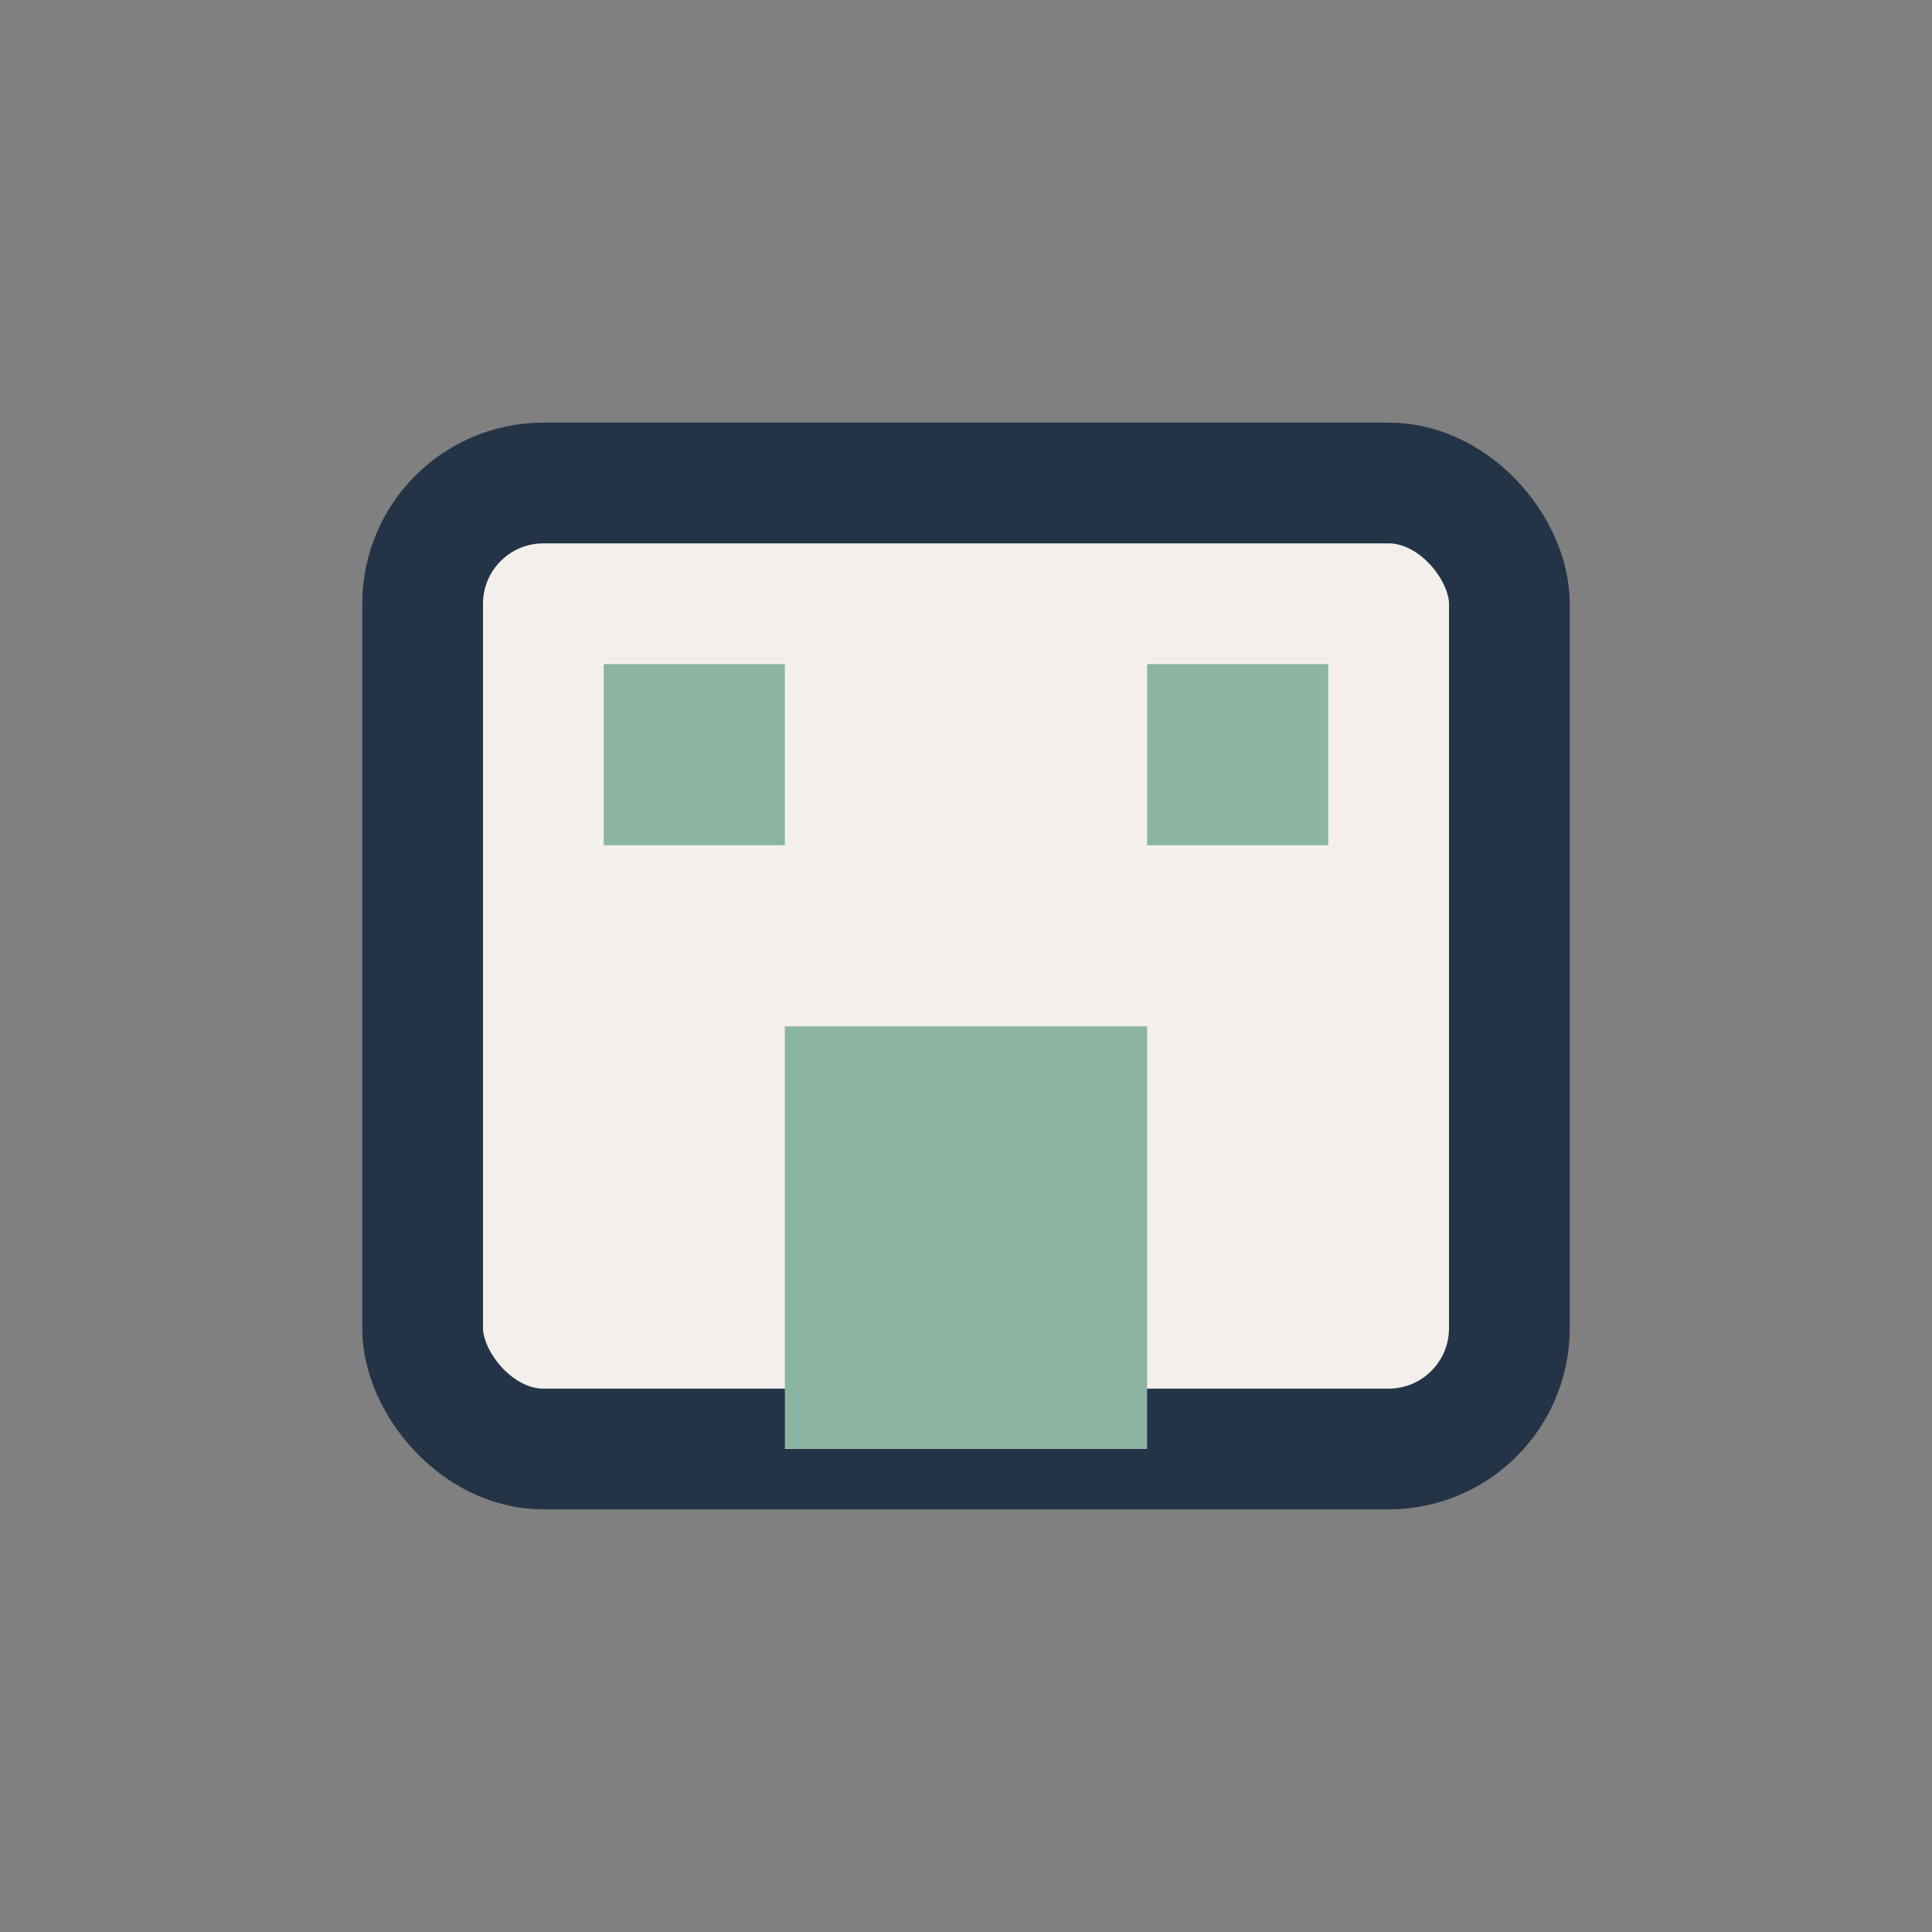 <?xml version="1.0" encoding="UTF-8"?>
<svg xmlns="http://www.w3.org/2000/svg" width="32" height="32" viewBox="0 0 32 32"><rect x="0" y="0" width="32" height="32" fill="#808080" stroke="none"/><rect x="7" y="8" width="18" height="16" rx="2" fill="#F3F0EC" stroke="#243447" stroke-width="2"/><rect x="13" y="17" width="6" height="7" fill="#8CB4A3"/><rect x="10" y="11" width="3" height="3" fill="#8CB4A3"/><rect x="19" y="11" width="3" height="3" fill="#8CB4A3"/></svg>